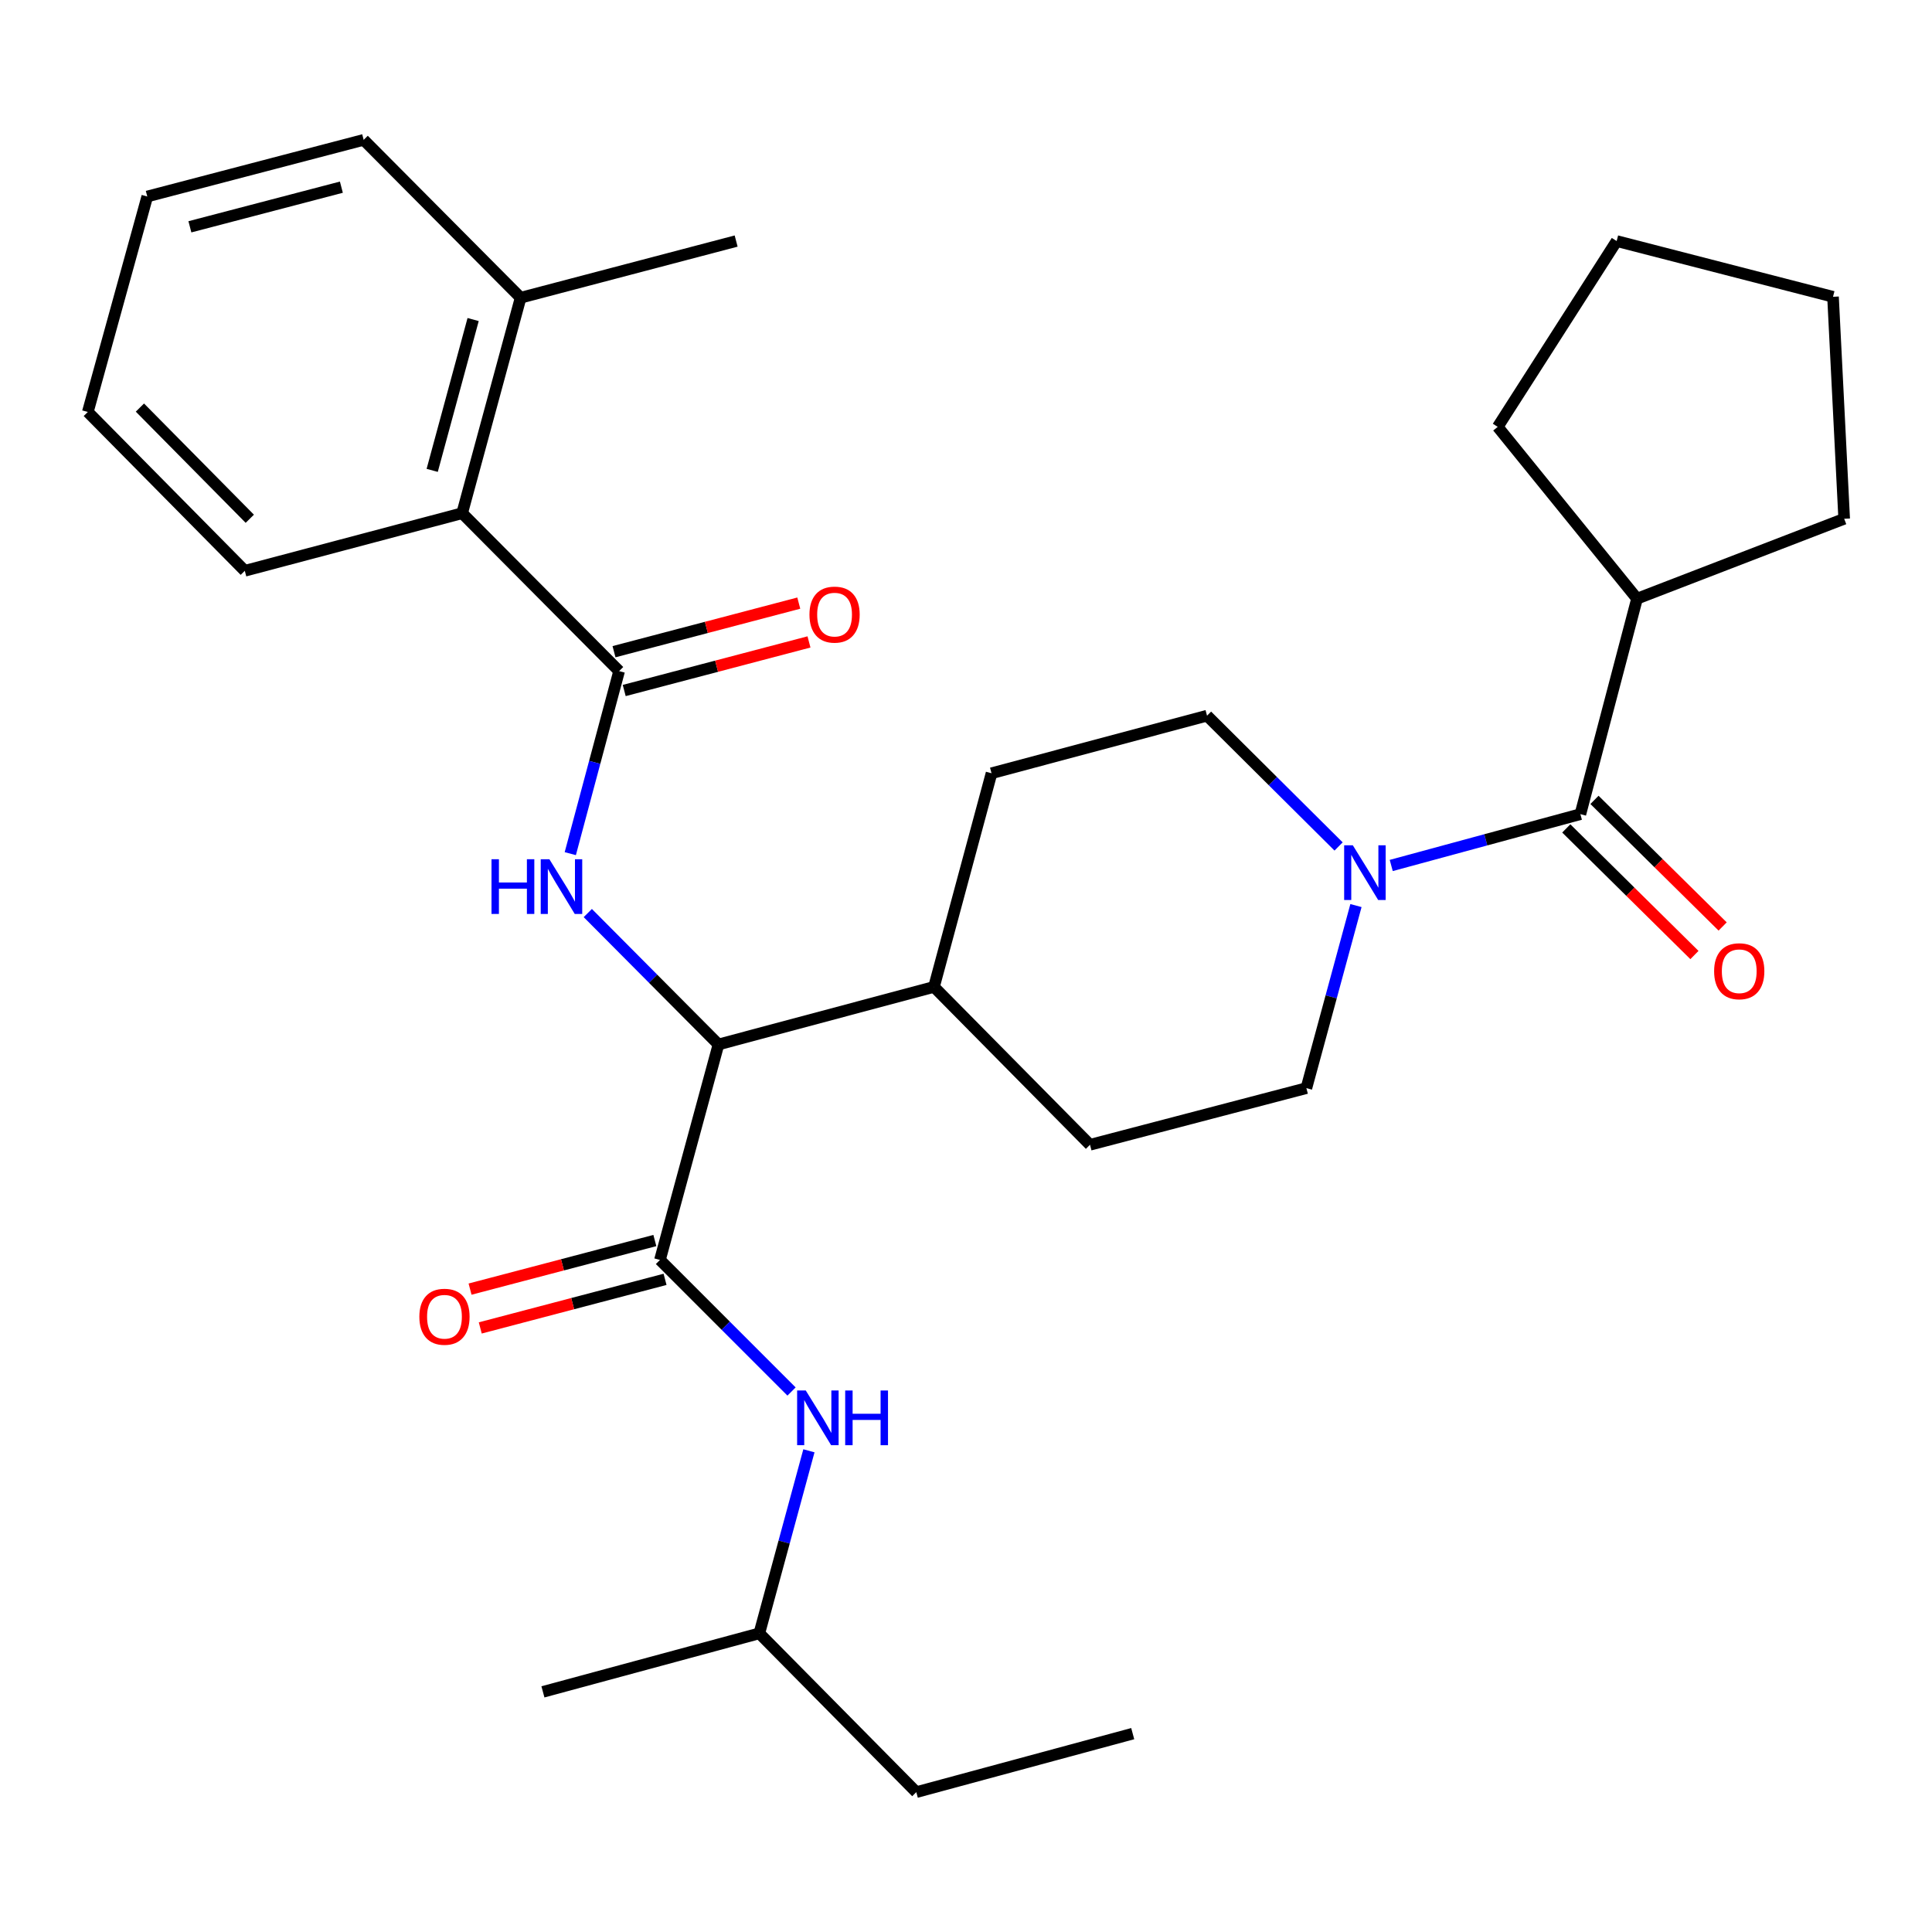 <?xml version='1.0' encoding='iso-8859-1'?>
<svg version='1.1' baseProfile='full'
              xmlns='http://www.w3.org/2000/svg'
                      xmlns:rdkit='http://www.rdkit.org/xml'
                      xmlns:xlink='http://www.w3.org/1999/xlink'
                  xml:space='preserve'
width='1000px' height='1000px' viewBox='0 0 1000 1000'>
<!-- END OF HEADER -->
<rect style='opacity:1.0;fill:#FFFFFF;stroke:none' width='1000' height='1000' x='0' y='0'> </rect>
<path class='bond-0' d='M 320.451,347.362 L 307.815,394.605' style='fill:none;fill-rule:evenodd;stroke:#000000;stroke-width:6px;stroke-linecap:butt;stroke-linejoin:miter;stroke-opacity:1' />
<path class='bond-0' d='M 307.815,394.605 L 295.179,441.849' style='fill:none;fill-rule:evenodd;stroke:#0000FF;stroke-width:6px;stroke-linecap:butt;stroke-linejoin:miter;stroke-opacity:1' />
<path class='bond-5' d='M 320.451,347.362 L 239.21,265.636' style='fill:none;fill-rule:evenodd;stroke:#000000;stroke-width:6px;stroke-linecap:butt;stroke-linejoin:miter;stroke-opacity:1' />
<path class='bond-7' d='M 323.092,357.406 L 370.911,344.833' style='fill:none;fill-rule:evenodd;stroke:#000000;stroke-width:6px;stroke-linecap:butt;stroke-linejoin:miter;stroke-opacity:1' />
<path class='bond-7' d='M 370.911,344.833 L 418.73,332.259' style='fill:none;fill-rule:evenodd;stroke:#FF0000;stroke-width:6px;stroke-linecap:butt;stroke-linejoin:miter;stroke-opacity:1' />
<path class='bond-7' d='M 317.81,337.317 L 365.629,324.744' style='fill:none;fill-rule:evenodd;stroke:#000000;stroke-width:6px;stroke-linecap:butt;stroke-linejoin:miter;stroke-opacity:1' />
<path class='bond-7' d='M 365.629,324.744 L 413.448,312.17' style='fill:none;fill-rule:evenodd;stroke:#FF0000;stroke-width:6px;stroke-linecap:butt;stroke-linejoin:miter;stroke-opacity:1' />
<path class='bond-4' d='M 304.241,472.591 L 338.062,506.6' style='fill:none;fill-rule:evenodd;stroke:#0000FF;stroke-width:6px;stroke-linecap:butt;stroke-linejoin:miter;stroke-opacity:1' />
<path class='bond-4' d='M 338.062,506.6 L 371.884,540.609' style='fill:none;fill-rule:evenodd;stroke:#000000;stroke-width:6px;stroke-linecap:butt;stroke-linejoin:miter;stroke-opacity:1' />
<path class='bond-1' d='M 341.592,652.142 L 371.884,540.609' style='fill:none;fill-rule:evenodd;stroke:#000000;stroke-width:6px;stroke-linecap:butt;stroke-linejoin:miter;stroke-opacity:1' />
<path class='bond-6' d='M 341.592,652.142 L 375.645,686.196' style='fill:none;fill-rule:evenodd;stroke:#000000;stroke-width:6px;stroke-linecap:butt;stroke-linejoin:miter;stroke-opacity:1' />
<path class='bond-6' d='M 375.645,686.196 L 409.699,720.249' style='fill:none;fill-rule:evenodd;stroke:#0000FF;stroke-width:6px;stroke-linecap:butt;stroke-linejoin:miter;stroke-opacity:1' />
<path class='bond-8' d='M 338.951,642.098 L 291.126,654.671' style='fill:none;fill-rule:evenodd;stroke:#000000;stroke-width:6px;stroke-linecap:butt;stroke-linejoin:miter;stroke-opacity:1' />
<path class='bond-8' d='M 291.126,654.671 L 243.301,667.245' style='fill:none;fill-rule:evenodd;stroke:#FF0000;stroke-width:6px;stroke-linecap:butt;stroke-linejoin:miter;stroke-opacity:1' />
<path class='bond-8' d='M 344.232,662.187 L 296.407,674.76' style='fill:none;fill-rule:evenodd;stroke:#000000;stroke-width:6px;stroke-linecap:butt;stroke-linejoin:miter;stroke-opacity:1' />
<path class='bond-8' d='M 296.407,674.76 L 248.582,687.334' style='fill:none;fill-rule:evenodd;stroke:#FF0000;stroke-width:6px;stroke-linecap:butt;stroke-linejoin:miter;stroke-opacity:1' />
<path class='bond-2' d='M 692.852,438.131 L 658.805,404.286' style='fill:none;fill-rule:evenodd;stroke:#0000FF;stroke-width:6px;stroke-linecap:butt;stroke-linejoin:miter;stroke-opacity:1' />
<path class='bond-2' d='M 658.805,404.286 L 624.758,370.441' style='fill:none;fill-rule:evenodd;stroke:#000000;stroke-width:6px;stroke-linecap:butt;stroke-linejoin:miter;stroke-opacity:1' />
<path class='bond-3' d='M 720.101,447.972 L 769.053,434.687' style='fill:none;fill-rule:evenodd;stroke:#0000FF;stroke-width:6px;stroke-linecap:butt;stroke-linejoin:miter;stroke-opacity:1' />
<path class='bond-3' d='M 769.053,434.687 L 818.005,421.402' style='fill:none;fill-rule:evenodd;stroke:#000000;stroke-width:6px;stroke-linecap:butt;stroke-linejoin:miter;stroke-opacity:1' />
<path class='bond-31' d='M 701.842,468.72 L 689.011,515.968' style='fill:none;fill-rule:evenodd;stroke:#0000FF;stroke-width:6px;stroke-linecap:butt;stroke-linejoin:miter;stroke-opacity:1' />
<path class='bond-31' d='M 689.011,515.968 L 676.18,563.216' style='fill:none;fill-rule:evenodd;stroke:#000000;stroke-width:6px;stroke-linecap:butt;stroke-linejoin:miter;stroke-opacity:1' />
<path class='bond-12' d='M 810.706,428.79 L 843.872,461.556' style='fill:none;fill-rule:evenodd;stroke:#000000;stroke-width:6px;stroke-linecap:butt;stroke-linejoin:miter;stroke-opacity:1' />
<path class='bond-12' d='M 843.872,461.556 L 877.038,494.322' style='fill:none;fill-rule:evenodd;stroke:#FF0000;stroke-width:6px;stroke-linecap:butt;stroke-linejoin:miter;stroke-opacity:1' />
<path class='bond-12' d='M 825.304,414.013 L 858.471,446.779' style='fill:none;fill-rule:evenodd;stroke:#000000;stroke-width:6px;stroke-linecap:butt;stroke-linejoin:miter;stroke-opacity:1' />
<path class='bond-12' d='M 858.471,446.779 L 891.637,479.545' style='fill:none;fill-rule:evenodd;stroke:#FF0000;stroke-width:6px;stroke-linecap:butt;stroke-linejoin:miter;stroke-opacity:1' />
<path class='bond-13' d='M 818.005,421.402 L 847.328,309.868' style='fill:none;fill-rule:evenodd;stroke:#000000;stroke-width:6px;stroke-linecap:butt;stroke-linejoin:miter;stroke-opacity:1' />
<path class='bond-9' d='M 371.884,540.609 L 483.429,510.813' style='fill:none;fill-rule:evenodd;stroke:#000000;stroke-width:6px;stroke-linecap:butt;stroke-linejoin:miter;stroke-opacity:1' />
<path class='bond-14' d='M 239.21,265.636 L 269.479,154.103' style='fill:none;fill-rule:evenodd;stroke:#000000;stroke-width:6px;stroke-linecap:butt;stroke-linejoin:miter;stroke-opacity:1' />
<path class='bond-14' d='M 223.703,243.466 L 244.892,165.392' style='fill:none;fill-rule:evenodd;stroke:#000000;stroke-width:6px;stroke-linecap:butt;stroke-linejoin:miter;stroke-opacity:1' />
<path class='bond-18' d='M 239.21,265.636 L 126.707,295.444' style='fill:none;fill-rule:evenodd;stroke:#000000;stroke-width:6px;stroke-linecap:butt;stroke-linejoin:miter;stroke-opacity:1' />
<path class='bond-17' d='M 418.696,750.929 L 405.861,798.171' style='fill:none;fill-rule:evenodd;stroke:#0000FF;stroke-width:6px;stroke-linecap:butt;stroke-linejoin:miter;stroke-opacity:1' />
<path class='bond-17' d='M 405.861,798.171 L 393.025,845.413' style='fill:none;fill-rule:evenodd;stroke:#000000;stroke-width:6px;stroke-linecap:butt;stroke-linejoin:miter;stroke-opacity:1' />
<path class='bond-15' d='M 483.429,510.813 L 513.213,400.237' style='fill:none;fill-rule:evenodd;stroke:#000000;stroke-width:6px;stroke-linecap:butt;stroke-linejoin:miter;stroke-opacity:1' />
<path class='bond-16' d='M 483.429,510.813 L 564.185,592.539' style='fill:none;fill-rule:evenodd;stroke:#000000;stroke-width:6px;stroke-linecap:butt;stroke-linejoin:miter;stroke-opacity:1' />
<path class='bond-10' d='M 624.758,370.441 L 513.213,400.237' style='fill:none;fill-rule:evenodd;stroke:#000000;stroke-width:6px;stroke-linecap:butt;stroke-linejoin:miter;stroke-opacity:1' />
<path class='bond-11' d='M 676.18,563.216 L 564.185,592.539' style='fill:none;fill-rule:evenodd;stroke:#000000;stroke-width:6px;stroke-linecap:butt;stroke-linejoin:miter;stroke-opacity:1' />
<path class='bond-21' d='M 847.328,309.868 L 954.545,268.521' style='fill:none;fill-rule:evenodd;stroke:#000000;stroke-width:6px;stroke-linecap:butt;stroke-linejoin:miter;stroke-opacity:1' />
<path class='bond-22' d='M 847.328,309.868 L 775.215,220.942' style='fill:none;fill-rule:evenodd;stroke:#000000;stroke-width:6px;stroke-linecap:butt;stroke-linejoin:miter;stroke-opacity:1' />
<path class='bond-19' d='M 269.479,154.103 L 381.024,124.768' style='fill:none;fill-rule:evenodd;stroke:#000000;stroke-width:6px;stroke-linecap:butt;stroke-linejoin:miter;stroke-opacity:1' />
<path class='bond-20' d='M 269.479,154.103 L 188.238,72.389' style='fill:none;fill-rule:evenodd;stroke:#000000;stroke-width:6px;stroke-linecap:butt;stroke-linejoin:miter;stroke-opacity:1' />
<path class='bond-23' d='M 393.025,845.413 L 474.278,927.611' style='fill:none;fill-rule:evenodd;stroke:#000000;stroke-width:6px;stroke-linecap:butt;stroke-linejoin:miter;stroke-opacity:1' />
<path class='bond-24' d='M 393.025,845.413 L 281.019,875.705' style='fill:none;fill-rule:evenodd;stroke:#000000;stroke-width:6px;stroke-linecap:butt;stroke-linejoin:miter;stroke-opacity:1' />
<path class='bond-25' d='M 126.707,295.444 L 45.455,213.233' style='fill:none;fill-rule:evenodd;stroke:#000000;stroke-width:6px;stroke-linecap:butt;stroke-linejoin:miter;stroke-opacity:1' />
<path class='bond-25' d='M 129.293,268.51 L 72.416,210.963' style='fill:none;fill-rule:evenodd;stroke:#000000;stroke-width:6px;stroke-linecap:butt;stroke-linejoin:miter;stroke-opacity:1' />
<path class='bond-27' d='M 188.238,72.389 L 76.231,101.7' style='fill:none;fill-rule:evenodd;stroke:#000000;stroke-width:6px;stroke-linecap:butt;stroke-linejoin:miter;stroke-opacity:1' />
<path class='bond-27' d='M 176.696,96.88 L 98.291,117.398' style='fill:none;fill-rule:evenodd;stroke:#000000;stroke-width:6px;stroke-linecap:butt;stroke-linejoin:miter;stroke-opacity:1' />
<path class='bond-29' d='M 954.545,268.521 L 948.764,153.618' style='fill:none;fill-rule:evenodd;stroke:#000000;stroke-width:6px;stroke-linecap:butt;stroke-linejoin:miter;stroke-opacity:1' />
<path class='bond-28' d='M 775.215,220.942 L 836.781,124.768' style='fill:none;fill-rule:evenodd;stroke:#000000;stroke-width:6px;stroke-linecap:butt;stroke-linejoin:miter;stroke-opacity:1' />
<path class='bond-26' d='M 474.278,927.611 L 586.295,897.331' style='fill:none;fill-rule:evenodd;stroke:#000000;stroke-width:6px;stroke-linecap:butt;stroke-linejoin:miter;stroke-opacity:1' />
<path class='bond-30' d='M 45.455,213.233 L 76.231,101.7' style='fill:none;fill-rule:evenodd;stroke:#000000;stroke-width:6px;stroke-linecap:butt;stroke-linejoin:miter;stroke-opacity:1' />
<path class='bond-32' d='M 836.781,124.768 L 948.764,153.618' style='fill:none;fill-rule:evenodd;stroke:#000000;stroke-width:6px;stroke-linecap:butt;stroke-linejoin:miter;stroke-opacity:1' />
<path  class='atom-1' d='M 254.4 444.735
L 258.24 444.735
L 258.24 456.775
L 272.72 456.775
L 272.72 444.735
L 276.56 444.735
L 276.56 473.055
L 272.72 473.055
L 272.72 459.975
L 258.24 459.975
L 258.24 473.055
L 254.4 473.055
L 254.4 444.735
' fill='#0000FF'/>
<path  class='atom-1' d='M 284.36 444.735
L 293.64 459.735
Q 294.56 461.215, 296.04 463.895
Q 297.52 466.575, 297.6 466.735
L 297.6 444.735
L 301.36 444.735
L 301.36 473.055
L 297.48 473.055
L 287.52 456.655
Q 286.36 454.735, 285.12 452.535
Q 283.92 450.335, 283.56 449.655
L 283.56 473.055
L 279.88 473.055
L 279.88 444.735
L 284.36 444.735
' fill='#0000FF'/>
<path  class='atom-3' d='M 700.212 437.511
L 709.492 452.511
Q 710.412 453.991, 711.892 456.671
Q 713.372 459.351, 713.452 459.511
L 713.452 437.511
L 717.212 437.511
L 717.212 465.831
L 713.332 465.831
L 703.372 449.431
Q 702.212 447.511, 700.972 445.311
Q 699.772 443.111, 699.412 442.431
L 699.412 465.831
L 695.732 465.831
L 695.732 437.511
L 700.212 437.511
' fill='#0000FF'/>
<path  class='atom-7' d='M 417.069 719.719
L 426.349 734.719
Q 427.269 736.199, 428.749 738.879
Q 430.229 741.559, 430.309 741.719
L 430.309 719.719
L 434.069 719.719
L 434.069 748.039
L 430.189 748.039
L 420.229 731.639
Q 419.069 729.719, 417.829 727.519
Q 416.629 725.319, 416.269 724.639
L 416.269 748.039
L 412.589 748.039
L 412.589 719.719
L 417.069 719.719
' fill='#0000FF'/>
<path  class='atom-7' d='M 437.469 719.719
L 441.309 719.719
L 441.309 731.759
L 455.789 731.759
L 455.789 719.719
L 459.629 719.719
L 459.629 748.039
L 455.789 748.039
L 455.789 734.959
L 441.309 734.959
L 441.309 748.039
L 437.469 748.039
L 437.469 719.719
' fill='#0000FF'/>
<path  class='atom-8' d='M 418.972 318.119
Q 418.972 311.319, 422.332 307.519
Q 425.692 303.719, 431.972 303.719
Q 438.252 303.719, 441.612 307.519
Q 444.972 311.319, 444.972 318.119
Q 444.972 324.999, 441.572 328.919
Q 438.172 332.799, 431.972 332.799
Q 425.732 332.799, 422.332 328.919
Q 418.972 325.039, 418.972 318.119
M 431.972 329.599
Q 436.292 329.599, 438.612 326.719
Q 440.972 323.799, 440.972 318.119
Q 440.972 312.559, 438.612 309.759
Q 436.292 306.919, 431.972 306.919
Q 427.652 306.919, 425.292 309.719
Q 422.972 312.519, 422.972 318.119
Q 422.972 323.839, 425.292 326.719
Q 427.652 329.599, 431.972 329.599
' fill='#FF0000'/>
<path  class='atom-9' d='M 217.058 681.545
Q 217.058 674.745, 220.418 670.945
Q 223.778 667.145, 230.058 667.145
Q 236.338 667.145, 239.698 670.945
Q 243.058 674.745, 243.058 681.545
Q 243.058 688.425, 239.658 692.345
Q 236.258 696.225, 230.058 696.225
Q 223.818 696.225, 220.418 692.345
Q 217.058 688.465, 217.058 681.545
M 230.058 693.025
Q 234.378 693.025, 236.698 690.145
Q 239.058 687.225, 239.058 681.545
Q 239.058 675.985, 236.698 673.185
Q 234.378 670.345, 230.058 670.345
Q 225.738 670.345, 223.378 673.145
Q 221.058 675.945, 221.058 681.545
Q 221.058 687.265, 223.378 690.145
Q 225.738 693.025, 230.058 693.025
' fill='#FF0000'/>
<path  class='atom-13' d='M 887.227 502.711
Q 887.227 495.911, 890.587 492.111
Q 893.947 488.311, 900.227 488.311
Q 906.507 488.311, 909.867 492.111
Q 913.227 495.911, 913.227 502.711
Q 913.227 509.591, 909.827 513.511
Q 906.427 517.391, 900.227 517.391
Q 893.987 517.391, 890.587 513.511
Q 887.227 509.631, 887.227 502.711
M 900.227 514.191
Q 904.547 514.191, 906.867 511.311
Q 909.227 508.391, 909.227 502.711
Q 909.227 497.151, 906.867 494.351
Q 904.547 491.511, 900.227 491.511
Q 895.907 491.511, 893.547 494.311
Q 891.227 497.111, 891.227 502.711
Q 891.227 508.431, 893.547 511.311
Q 895.907 514.191, 900.227 514.191
' fill='#FF0000'/>
</svg>
